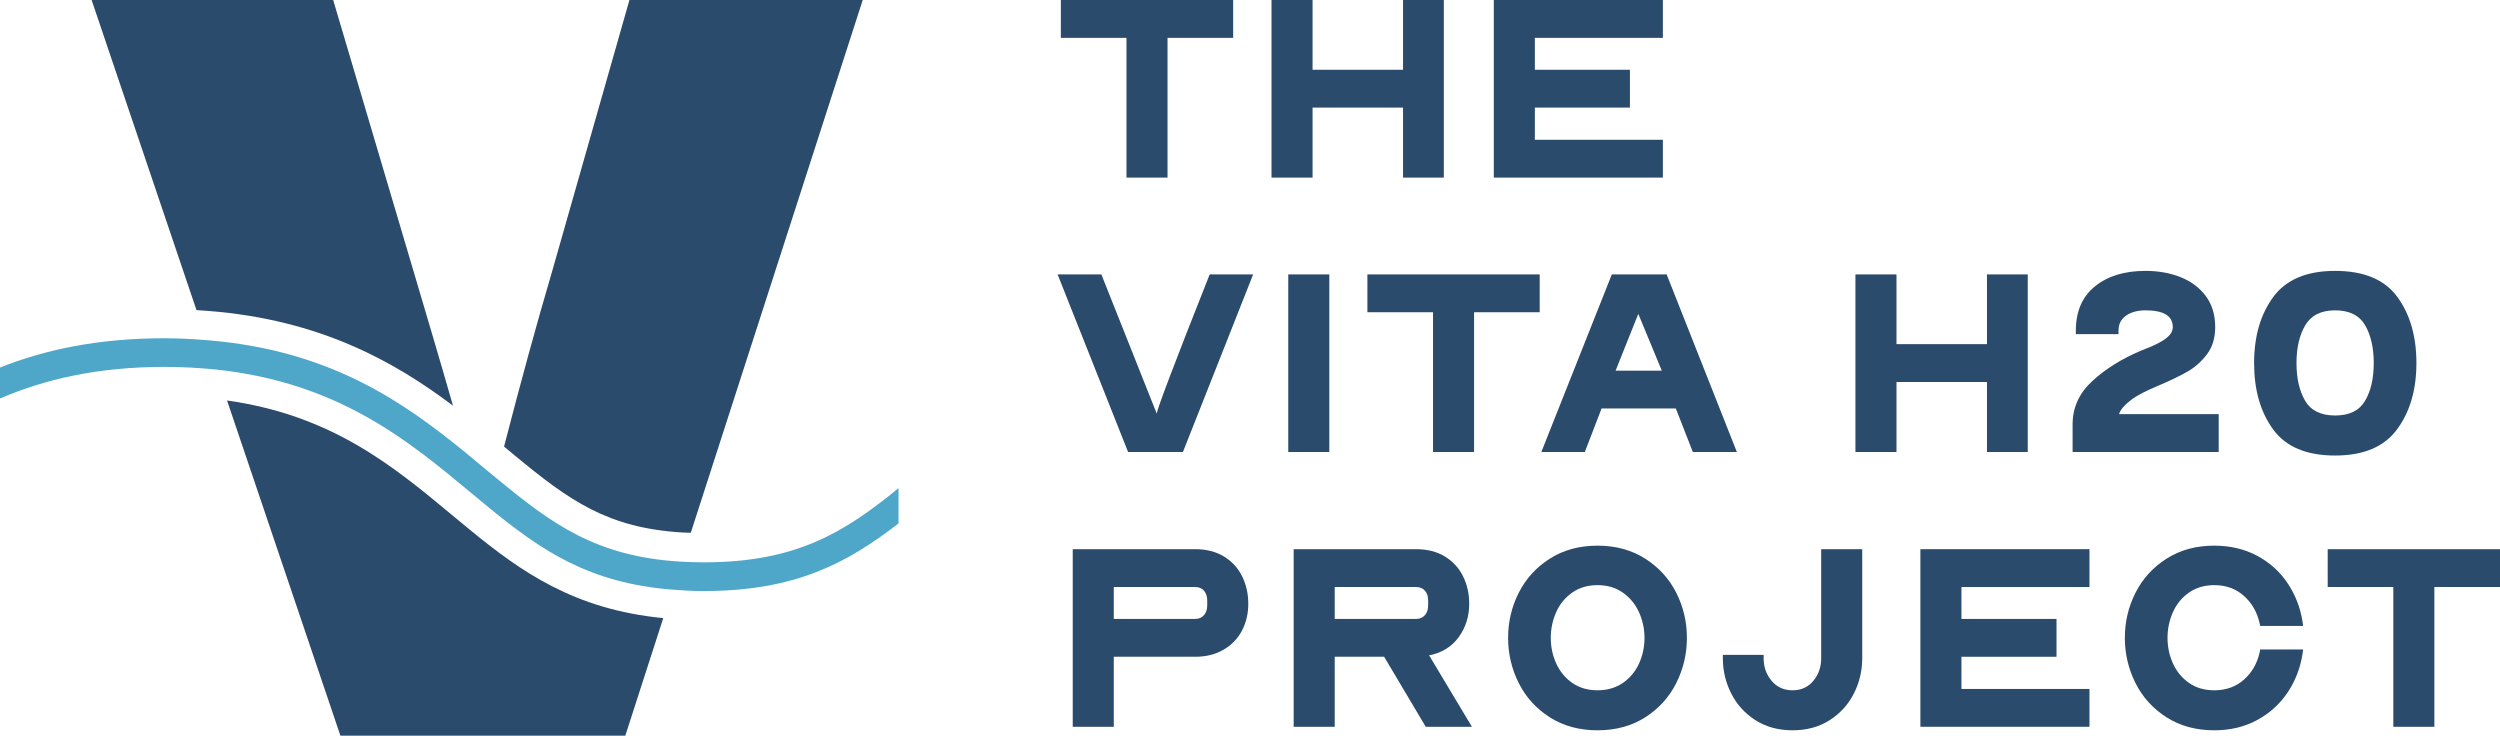 <?xml version="1.0" encoding="UTF-8"?> <svg xmlns="http://www.w3.org/2000/svg" width="401" height="118" viewBox="0 0 401 118" fill="none"><path d="M180.687 6.072H170.16V0H197.799V6.072H187.272V28.488H180.687L180.687 6.072Z" fill="#2B4B6D"></path><path d="M203.951 0H210.536V11.189H225.049V0H231.59V28.488H225.049V17.257H210.536V28.488H203.951V0Z" fill="#2B4B6D"></path><path d="M239.605 0H266.725V6.072H246.19V11.189H261.439V17.257H246.19V22.42H266.725V28.488H239.605V0Z" fill="#2B4B6D"></path><path d="M185.54 66.344C185.626 65.534 188.456 58.093 194.031 44.015H201.005L189.741 72.503H180.947L169.64 44.015H176.658L185.54 66.344Z" fill="#2B4B6D"></path><path d="M206.637 44.015H213.222V72.503H206.637V44.015Z" fill="#2B4B6D"></path><path d="M229.857 50.083H219.33V44.015H246.968V50.083H236.441V72.503H229.857L229.857 50.083Z" fill="#2B4B6D"></path><path d="M247.229 72.503L258.537 44.015H267.331L278.595 72.503H271.533L268.804 65.522H256.89L254.205 72.503H247.229ZM259.143 59.45H266.551L262.782 50.344L259.143 59.45Z" fill="#2B4B6D"></path><path d="M297.612 44.015H304.197V55.2H318.71V44.015H325.251V72.503H318.71V61.272H304.197V72.503H297.612V44.015Z" fill="#2B4B6D"></path><path d="M332.444 68.078C332.444 65.36 333.512 63.027 335.649 61.077C337.787 59.126 340.415 57.499 343.534 56.196C344.14 55.967 344.674 55.747 345.137 55.548C345.974 55.17 346.537 54.884 346.826 54.681C347.953 54.017 348.516 53.278 348.516 52.468C348.516 50.675 347.057 49.779 344.14 49.779C342.869 49.779 341.83 50.061 341.021 50.626C340.213 51.19 339.808 51.991 339.808 53.033V53.597H332.963V53.033C332.963 49.97 333.981 47.604 336.017 45.944C338.053 44.279 340.761 43.45 344.14 43.45C346.22 43.45 348.104 43.79 349.794 44.466C351.484 45.147 352.826 46.16 353.822 47.504C354.82 48.849 355.317 50.501 355.317 52.468C355.317 54.203 354.884 55.648 354.017 56.805C353.152 57.959 352.104 58.893 350.877 59.603C349.649 60.308 348.039 61.084 346.046 61.923C344.255 62.674 342.913 63.367 342.017 64.002C340.833 64.87 340.125 65.679 339.895 66.43H355.88V72.502H332.444V68.078Z" fill="#2B4B6D"></path><path d="M361.557 58.234C361.557 53.959 362.582 50.423 364.632 47.634C366.683 44.845 369.99 43.45 374.553 43.45C379.174 43.45 382.503 44.845 384.539 47.634C386.575 50.423 387.593 53.959 387.593 58.234C387.593 62.513 386.56 66.057 384.496 68.859C382.431 71.665 379.116 73.067 374.553 73.067C369.962 73.067 366.648 71.673 364.611 68.879C362.575 66.091 361.557 62.542 361.557 58.234ZM380.748 58.234C380.748 55.781 380.285 53.756 379.362 52.166C378.437 50.577 376.835 49.78 374.553 49.78C372.3 49.78 370.704 50.577 369.766 52.166C368.828 53.756 368.358 55.781 368.358 58.234C368.358 60.695 368.82 62.708 369.745 64.285C370.669 65.862 372.271 66.647 374.553 66.647C376.835 66.647 378.437 65.862 379.362 64.285C380.286 62.708 380.748 60.695 380.748 58.234Z" fill="#2B4B6D"></path><path d="M172.066 116.576V88.087H191.691C193.51 88.087 195.062 88.486 196.348 89.278C197.633 90.076 198.601 91.138 199.25 92.466C199.9 93.798 200.226 95.259 200.226 96.849C200.226 98.409 199.893 99.833 199.229 101.12C198.564 102.406 197.582 103.431 196.283 104.195C194.983 104.963 193.452 105.345 191.691 105.345H178.651V116.576L172.066 116.576ZM178.651 99.277H191.691C192.297 99.277 192.774 99.073 193.12 98.667C193.467 98.264 193.64 97.745 193.64 97.106V96.326C193.64 95.662 193.467 95.135 193.12 94.745C192.774 94.354 192.297 94.159 191.691 94.159H178.651V99.277Z" fill="#2B4B6D"></path><path d="M207.504 116.576V88.087H227.129C228.948 88.087 230.5 88.486 231.785 89.278C233.071 90.076 234.039 91.138 234.688 92.466C235.338 93.798 235.663 95.259 235.663 96.849C235.663 98.87 235.099 100.655 233.973 102.203C232.846 103.751 231.258 104.726 229.208 105.129C229.265 105.216 229.33 105.303 229.403 105.39C229.474 105.478 229.54 105.594 229.598 105.735L236.096 116.576H228.688L222.017 105.345H214.089V116.576H207.504ZM214.089 99.277H227.128C227.735 99.277 228.212 99.073 228.558 98.667C228.904 98.264 229.077 97.745 229.077 97.106V96.326C229.077 95.662 228.904 95.135 228.558 94.745C228.212 94.354 227.735 94.159 227.128 94.159H214.089V99.277Z" fill="#2B4B6D"></path><path d="M241.9 102.311C241.9 99.737 242.47 97.322 243.612 95.068C244.752 92.815 246.413 90.993 248.594 89.606C250.774 88.216 253.322 87.523 256.24 87.523C259.158 87.523 261.705 88.216 263.886 89.606C266.066 90.993 267.727 92.815 268.868 95.068C270.009 97.322 270.58 99.737 270.58 102.311C270.58 104.884 270.009 107.303 268.868 109.574C267.727 111.844 266.066 113.67 263.886 115.061C261.705 116.447 259.157 117.14 256.24 117.14C253.323 117.14 250.774 116.447 248.594 115.061C246.413 113.67 244.752 111.844 243.612 109.574C242.471 107.304 241.9 104.884 241.9 102.311ZM263.778 102.311C263.778 100.866 263.481 99.493 262.89 98.189C262.297 96.89 261.432 95.844 260.29 95.047C259.149 94.251 257.799 93.856 256.24 93.856C254.68 93.856 253.33 94.251 252.189 95.047C251.048 95.844 250.189 96.89 249.612 98.189C249.033 99.493 248.745 100.866 248.745 102.311C248.745 103.784 249.041 105.166 249.634 106.453C250.225 107.739 251.085 108.773 252.211 109.553C253.338 110.333 254.68 110.723 256.24 110.723C257.799 110.723 259.149 110.333 260.29 109.553C261.432 108.773 262.297 107.739 262.89 106.453C263.481 105.166 263.778 103.784 263.778 102.311Z" fill="#2B4B6D"></path><path d="M276.347 105.606V105.042H282.89V105.606C282.89 106.992 283.315 108.192 284.167 109.204C285.019 110.217 286.138 110.723 287.524 110.723C288.91 110.723 290.023 110.217 290.86 109.204C291.698 108.192 292.117 106.992 292.117 105.606V88.087H298.701V105.606C298.701 107.602 298.254 109.478 297.359 111.242C296.463 113.006 295.171 114.43 293.481 115.513C291.792 116.596 289.806 117.14 287.524 117.14C285.243 117.14 283.257 116.596 281.568 115.513C279.878 114.43 278.585 113.006 277.691 111.242C276.795 109.478 276.347 107.602 276.347 105.606Z" fill="#2B4B6D"></path><path d="M308.031 88.087H335.151V94.159H314.616V99.277H329.865V105.345H314.616V110.508H335.151V116.576H308.031V88.087Z" fill="#2B4B6D"></path><path d="M340.826 102.311C340.826 99.737 341.396 97.322 342.538 95.068C343.678 92.815 345.339 90.993 347.52 89.606C349.7 88.216 352.248 87.523 355.166 87.523C357.736 87.523 360.032 88.067 362.055 89.15C364.075 90.233 365.708 91.707 366.95 93.574C368.191 95.438 368.985 97.496 369.333 99.754L369.419 100.402H362.53L362.444 99.97C362.039 98.177 361.194 96.712 359.91 95.567C358.624 94.425 357.044 93.856 355.166 93.856C353.606 93.856 352.256 94.251 351.115 95.048C349.974 95.845 349.115 96.891 348.538 98.189C347.959 99.493 347.671 100.866 347.671 102.311C347.671 103.784 347.967 105.166 348.56 106.453C349.151 107.74 350.011 108.773 351.137 109.553C352.264 110.334 353.606 110.724 355.166 110.724C357.044 110.724 358.624 110.159 359.91 109.03C361.194 107.905 362.039 106.445 362.444 104.652L362.53 104.174H369.419L369.333 104.826C368.986 107.109 368.192 109.184 366.95 111.047C365.708 112.911 364.075 114.392 362.055 115.492C360.032 116.592 357.736 117.14 355.166 117.14C352.248 117.14 349.7 116.447 347.52 115.061C345.339 113.67 343.678 111.844 342.538 109.574C341.396 107.304 340.826 104.884 340.826 102.311Z" fill="#2B4B6D"></path><path d="M383.888 94.159H373.361V88.087H401V94.159H390.473V116.575H383.889L383.888 94.159Z" fill="#2B4B6D"></path><path d="M144.125 78.302V83.952C135.928 90.291 127.612 94.804 112.857 94.804C111.085 94.804 109.446 94.711 107.859 94.579C94.413 93.533 86.732 88.227 78.362 81.372C77.86 80.961 77.344 80.538 76.842 80.115C76.379 79.744 75.93 79.36 75.467 78.976C65.472 70.666 54.287 61.389 34.759 59.285C32.114 59.02 29.338 58.848 26.39 58.848C15.628 58.848 7.113 60.86 0 63.917V58.954C7.179 56.096 15.733 54.256 26.39 54.256C28.743 54.256 30.991 54.389 33.133 54.561C52.925 56.135 64.758 64.486 74.832 72.73C75.877 73.59 76.922 74.451 77.939 75.311C78.495 75.761 79.037 76.197 79.552 76.634C88.424 83.978 95.59 89.312 109.3 90.092C110.451 90.158 111.614 90.198 112.857 90.198C127.81 90.198 135.439 85.368 144.125 78.302Z" fill="#4EA6C9"></path><path d="M80.938 71.705L82.543 73.035C91.301 80.282 97.491 84.733 109.571 85.417C109.966 85.439 110.397 85.439 110.803 85.454L138.382 0H100.962L88.543 43.587C86.044 52.046 83.458 61.545 80.849 71.632C80.878 71.655 80.908 71.68 80.938 71.705Z" fill="#2B4B6D"></path><path d="M33.513 49.881C51.374 51.305 63.222 57.981 72.659 65.072C70.466 57.42 68.307 50.189 66.356 43.587L53.441 0H14.695L31.516 49.74C32.16 49.779 32.823 49.826 33.513 49.881Z" fill="#2B4B6D"></path><path d="M75.402 85.002L72.474 82.583C63.013 74.718 53.217 66.608 36.419 64.239L54.6 118.001H100.3L106.386 99.144C92.085 97.759 83.551 91.674 75.402 85.002Z" fill="#2B4B6D"></path></svg> 